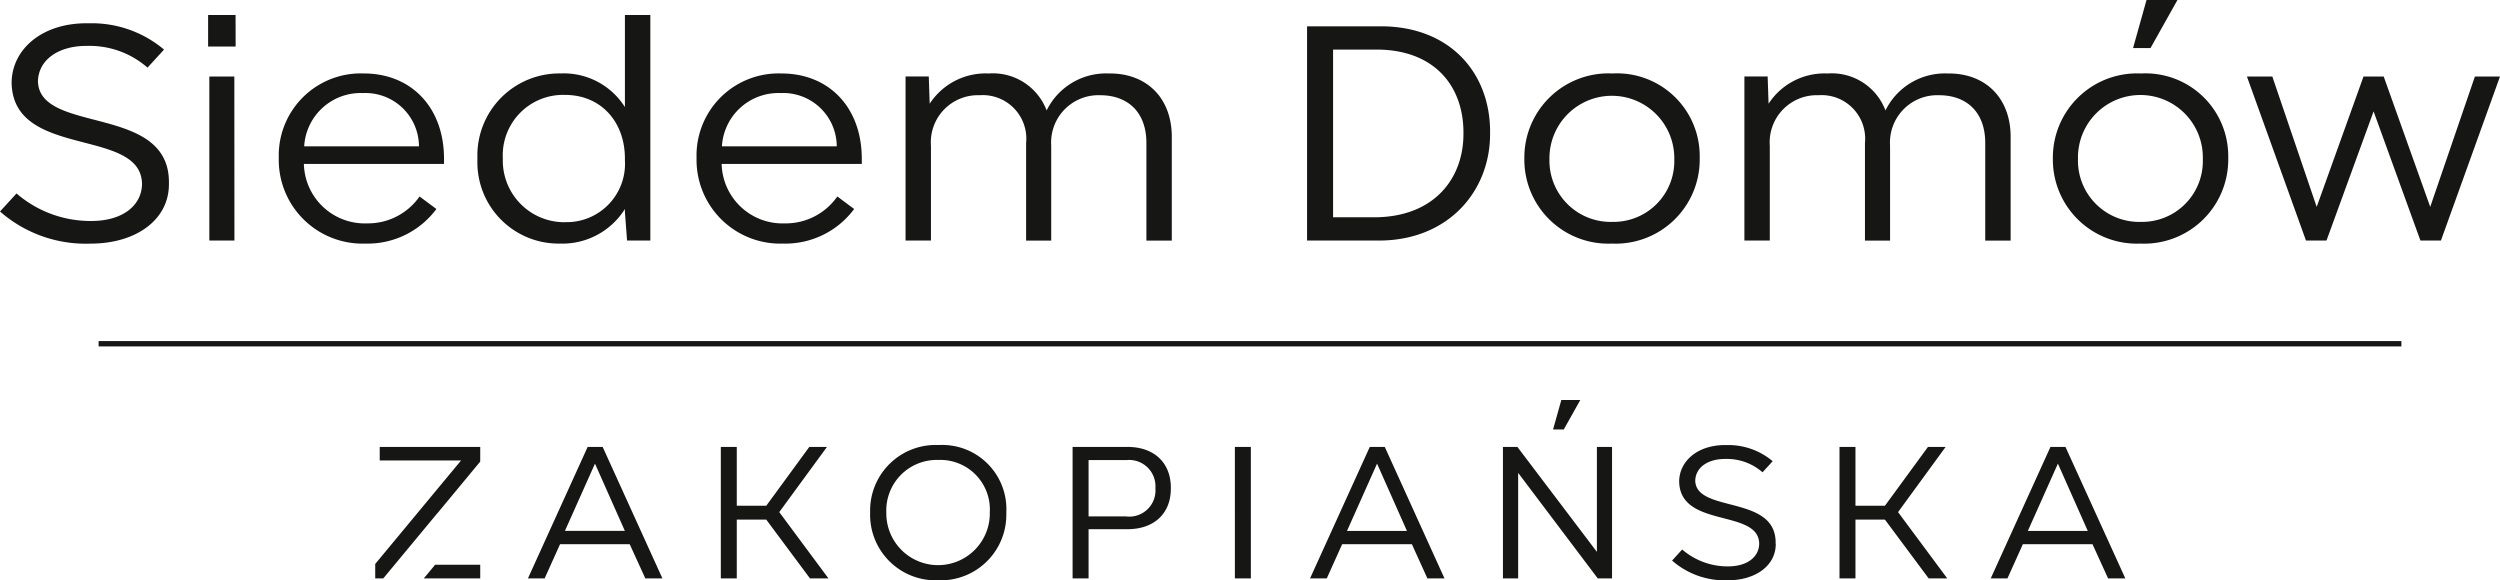 <svg id="Group_11403" data-name="Group 11403" xmlns="http://www.w3.org/2000/svg" width="222.961" height="51.754" viewBox="0 0 222.961 51.754">
  <rect id="Rectangle_4119" data-name="Rectangle 4119" width="205.373" height="0.477" transform="translate(8.794 30.418)" fill="#161615"/>
  <g id="Group_11402" data-name="Group 11402">
    <g id="Group_11404" data-name="Group 11404">
      <path id="Path_1027" data-name="Path 1027" d="M216.738,18.451,212.589,6.824h-1.8l-4.177,11.627L202.655,6.824H200.39l5.267,14.629h1.83l4.2-11.518,4.177,11.518h1.829l5.267-14.629h-2.238Zm-25.793,1.338a5.463,5.463,0,0,1-5.623-5.541v-.164a5.569,5.569,0,1,1,11.137.055v.109a5.421,5.421,0,0,1-5.514,5.541m0,1.937a7.5,7.5,0,0,0,7.779-7.424V14A7.377,7.377,0,0,0,191,6.551h-.11a7.507,7.507,0,0,0-7.806,7.424V14.3a7.49,7.49,0,0,0,7.806,7.424ZM194.194,0h-2.758l-1.2,4.285h1.557ZM173.641,6.551a5.893,5.893,0,0,0-5.486,3.3,5.122,5.122,0,0,0-5.131-3.3h-.109a5.95,5.95,0,0,0-5.186,2.7l-.082-2.429h-2.074V21.453h2.265V12.992a4.2,4.2,0,0,1,4.339-4.5,3.886,3.886,0,0,1,4.148,4.258v8.707h2.239V12.992a4.221,4.221,0,0,1,4.367-4.5c2.4,0,4.121,1.447,4.121,4.258v8.707h2.265V12.2c0-3.357-2.128-5.65-5.54-5.65ZM143.809,19.789a5.463,5.463,0,0,1-5.623-5.541v-.164a5.568,5.568,0,1,1,11.136.055v.109a5.42,5.42,0,0,1-5.513,5.541m0,1.937a7.5,7.5,0,0,0,7.779-7.424V14a7.377,7.377,0,0,0-7.725-7.451h-.109a7.507,7.507,0,0,0-7.806,7.424V14.3a7.49,7.49,0,0,0,7.806,7.424ZM130.517,12.01c-.028,3.957-2.648,7.342-7.916,7.369H118.89V4.422h3.876c5.1,0,7.779,3.193,7.752,7.479ZM123.2,2.348H116.57V21.453h6.577c6.06-.082,9.745-4.422,9.745-9.5v-.218c0-5.186-3.521-9.362-9.69-9.389M98.83,6.551a5.892,5.892,0,0,0-5.486,3.3,5.124,5.124,0,0,0-5.132-3.3H88.1a5.95,5.95,0,0,0-5.186,2.7l-.082-2.429H80.761V21.453h2.265V12.992a4.2,4.2,0,0,1,4.339-4.5,3.886,3.886,0,0,1,4.149,4.258v8.707h2.238V12.992a4.221,4.221,0,0,1,4.367-4.5c2.4,0,4.122,1.447,4.122,4.258v8.707h2.265V12.2c0-3.357-2.129-5.65-5.541-5.65ZM69.625,8.3a4.776,4.776,0,0,1,5,4.748H64.384A5.046,5.046,0,0,1,69.625,8.3m7.233,5.868c0-4.613-2.948-7.615-7.151-7.615a7.315,7.315,0,0,0-7.587,7.424V14.3a7.468,7.468,0,0,0,7.724,7.424,7.64,7.64,0,0,0,6.333-3.084l-1.5-1.118a5.608,5.608,0,0,1-4.667,2.4,5.436,5.436,0,0,1-5.65-5.3h12.5Zm-26.42,5.65a5.493,5.493,0,0,1-5.595-5.568v-.164a5.382,5.382,0,0,1,5.541-5.622c3.248,0,5.349,2.429,5.349,5.677V14.3a5.205,5.205,0,0,1-5.3,5.513m5.3-10.263a6.442,6.442,0,0,0-5.732-3,7.308,7.308,0,0,0-7.424,7.479V14.3a7.245,7.245,0,0,0,7.343,7.424,6.587,6.587,0,0,0,5.813-3.084v.273l.191,2.538H58V1.338H55.733ZM32.37,8.3a4.775,4.775,0,0,1,4.995,4.748H27.129A5.046,5.046,0,0,1,32.37,8.3M39.6,14.166c0-4.613-2.948-7.615-7.151-7.615a7.316,7.316,0,0,0-7.588,7.424V14.3a7.469,7.469,0,0,0,7.725,7.424,7.641,7.641,0,0,0,6.333-3.084l-1.5-1.118a5.609,5.609,0,0,1-4.667,2.4,5.435,5.435,0,0,1-5.65-5.3H39.6Zm-18.7-7.342H18.669V21.453h2.238Zm.109-5.486H18.56V4.149h2.456ZM8.106,21.726c3.957,0,6.96-2.074,6.96-5.3V16.24c0-6.959-11.491-4.258-11.682-8.953C3.411,5.3,5.268,4.067,7.778,4.094a7.841,7.841,0,0,1,5.378,1.938l1.473-1.61A10,10,0,0,0,8,2.075H7.724c-4.067,0-6.632,2.375-6.687,5.24V7.4c.137,6.8,11.519,3.93,11.628,8.979,0,1.855-1.61,3.329-4.531,3.329a10.074,10.074,0,0,1-6.66-2.456L0,18.861a11.6,11.6,0,0,0,8.106,2.865" fill="#161615"/>
      <path id="Path_1028" data-name="Path 1028" d="M48.1,55.445l3.81-4.6V49.54H42.946v1.207H50.2l-7.655,9.229v1.29h.717l4.818-5.809Zm-1.224,5.821h5.034V60.043h-4.02Zm17.933-4.238H59.463l2.681-6Zm1.826,4.238h1.524L62.83,49.54H61.49L56.163,61.266h1.491l1.373-3.049h6.215Zm16.333,0-4.389-5.913,4.254-5.813H81.257l-3.836,5.243H74.79V49.54H73.367V61.266H74.79V56.023h2.63l3.9,5.243Zm14.389-5.8a4.615,4.615,0,1,1-9.23,0v-.1A4.506,4.506,0,0,1,92.765,50.7a4.418,4.418,0,0,1,4.59,4.675Zm1.474-.033v-.118a5.719,5.719,0,0,0-6-5.946h-.067a5.843,5.843,0,0,0-6.081,5.93v.135a5.846,5.846,0,0,0,6.031,6h.067a5.849,5.849,0,0,0,6.047-6m13.3-2.178a2.339,2.339,0,0,1-2.646,2.479h-3.318V50.713h3.385a2.346,2.346,0,0,1,2.579,2.463Zm1.374,0v-.083c0-2.161-1.424-3.635-3.87-3.635h-4.892V61.266h1.424V56.877h3.451c2.429,0,3.886-1.424,3.886-3.618m5.712,8.007h1.424V49.54h-1.424Zm15.344-4.238h-5.344l2.68-6Zm1.826,4.238h1.524L132.583,49.54h-1.34l-5.327,11.726h1.491l1.374-3.049H135Zm12.162-13.284,1.474-2.63h-1.692l-.737,2.63Zm3.032,13.284h1.273V49.54H151.5V58.9L144.41,49.54h-1.29V61.266h1.357V51.852Zm15.863-3.083v-.117c0-4.272-7.052-2.613-7.169-5.495.017-1.222,1.156-1.977,2.7-1.959a4.807,4.807,0,0,1,3.3,1.189l.905-.988a6.136,6.136,0,0,0-4.071-1.441h-.168c-2.5,0-4.07,1.457-4.1,3.216v.05c.084,4.171,7.07,2.412,7.136,5.511,0,1.14-.989,2.044-2.781,2.044a6.187,6.187,0,0,1-4.087-1.507l-.9.988a7.119,7.119,0,0,0,4.975,1.759c2.43,0,4.272-1.273,4.272-3.25m15.295,3.083-4.39-5.913L182.6,49.54h-1.575l-3.836,5.243h-2.63V49.54h-1.424V61.266h1.424V56.023h2.63l3.9,5.243Zm12.53-4.238h-5.344l2.68-6Zm3.35,4.238L193.29,49.54h-1.34l-5.327,11.726h1.491l1.373-3.049H195.7l1.391,3.049Z" transform="translate(-9.081 -9.68)" fill="#161615"/>
    </g>
  </g>
</svg>
